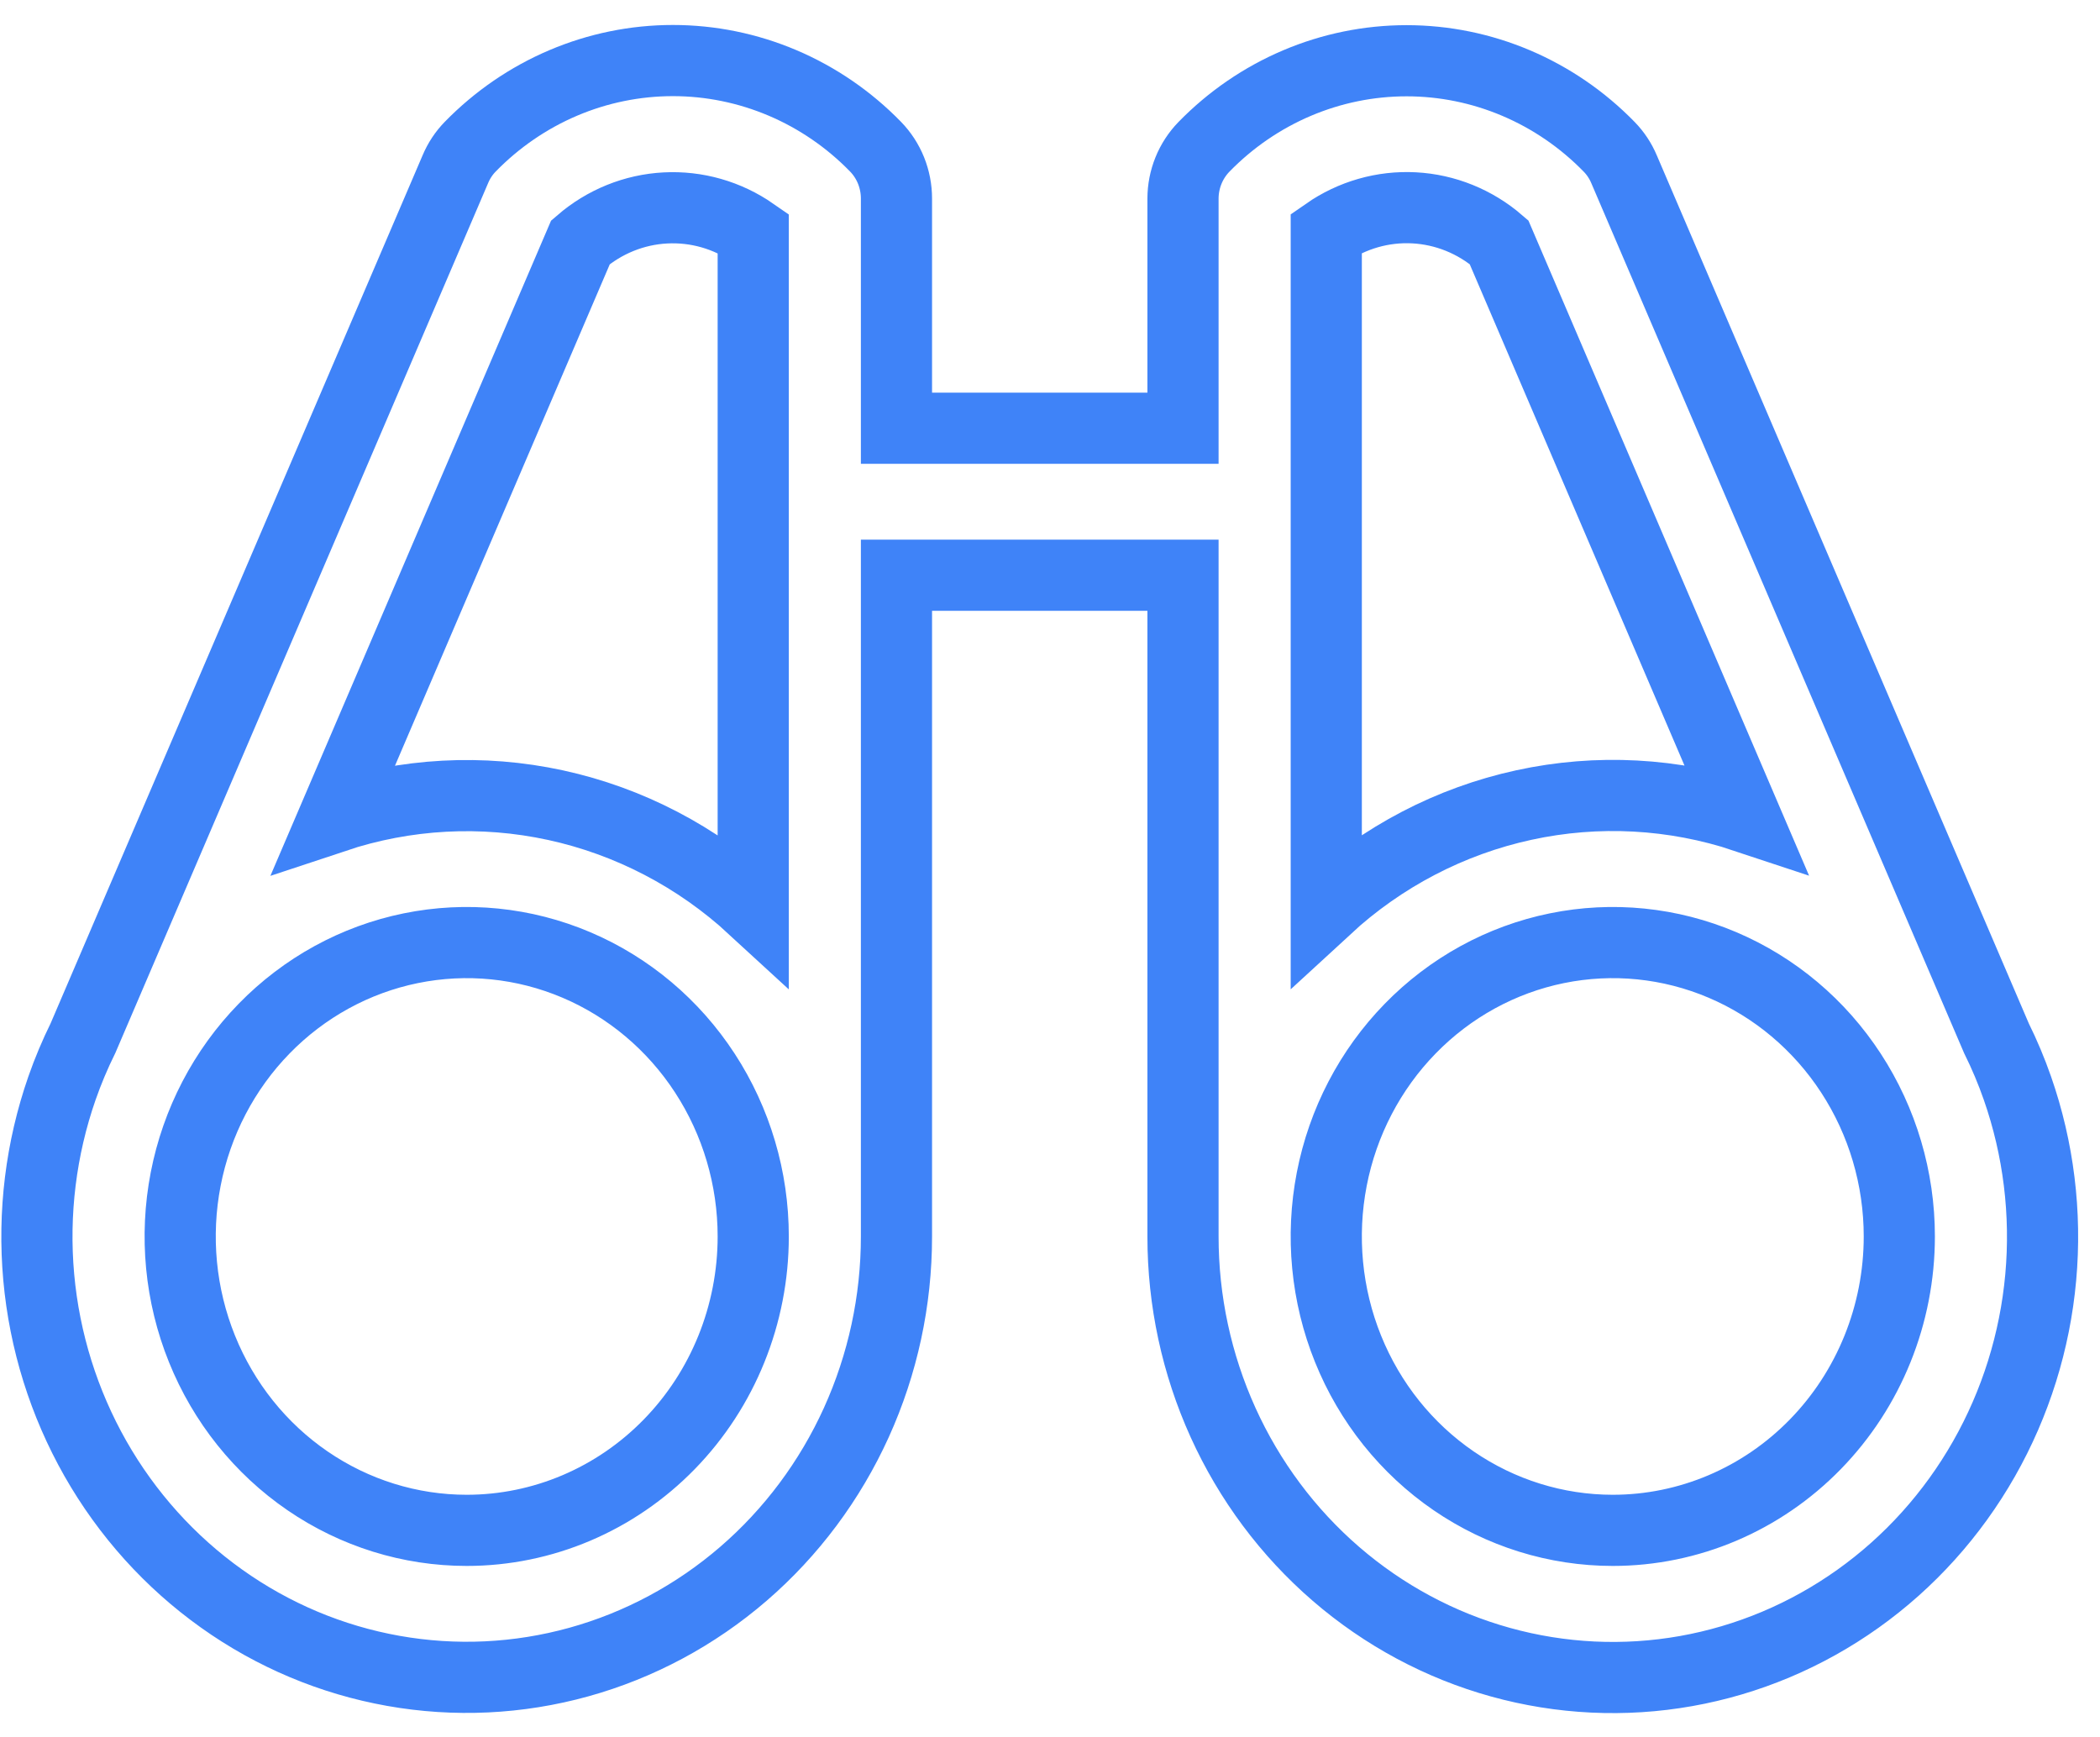 <svg width="81" height="67" viewBox="0 0 81 67" fill="none" xmlns="http://www.w3.org/2000/svg">
<path d="M77.817 41.981C77.587 41.32 77.316 40.676 77.006 40.05L62.642 6.529C62.506 6.206 62.312 5.913 62.069 5.664C61.043 4.611 59.825 3.776 58.483 3.206C57.142 2.636 55.705 2.343 54.254 2.343C52.802 2.343 51.365 2.636 50.024 3.206C48.683 3.776 47.464 4.611 46.438 5.664C45.922 6.195 45.631 6.913 45.63 7.662V16.519H34.578V7.662C34.579 7.29 34.507 6.921 34.369 6.577C34.23 6.233 34.027 5.921 33.77 5.657C32.744 4.604 31.526 3.769 30.185 3.199C28.843 2.629 27.406 2.336 25.955 2.336C24.503 2.336 23.066 2.629 21.725 3.199C20.384 3.769 19.166 4.604 18.139 5.657C17.896 5.905 17.702 6.199 17.566 6.522L3.202 40.043C2.893 40.669 2.622 41.313 2.391 41.974C1.578 44.308 1.272 46.797 1.494 49.265C1.717 51.734 2.464 54.122 3.681 56.264C4.899 58.405 6.558 60.248 8.543 61.662C10.527 63.077 12.79 64.029 15.171 64.452C17.552 64.876 19.994 64.76 22.328 64.112C24.66 63.465 26.827 62.303 28.676 60.707C30.525 59.111 32.011 57.119 33.031 54.871C34.05 52.623 34.579 50.174 34.578 47.695V22.188H45.63V47.695C45.629 50.175 46.156 52.624 47.175 54.873C48.194 57.121 49.68 59.113 51.528 60.71C53.377 62.308 55.544 63.471 57.877 64.118C60.21 64.766 62.653 64.883 65.034 64.46C67.416 64.037 69.678 63.085 71.663 61.671C73.649 60.257 75.308 58.414 76.526 56.272C77.744 54.131 78.491 51.742 78.714 49.273C78.937 46.804 78.631 44.316 77.817 41.981ZM22.391 9.345C23.312 8.55 24.461 8.084 25.664 8.021C26.866 7.957 28.056 8.297 29.053 8.991V35.034C26.896 33.047 24.267 31.676 21.431 31.059C18.595 30.442 15.651 30.601 12.893 31.519L22.391 9.345ZM18.001 59.032C15.815 59.032 13.679 58.367 11.861 57.121C10.044 55.876 8.627 54.105 7.791 52.033C6.954 49.962 6.736 47.683 7.162 45.483C7.588 43.284 8.641 41.264 10.187 39.679C11.732 38.094 13.701 37.014 15.845 36.577C17.989 36.139 20.211 36.363 22.23 37.221C24.25 38.079 25.976 39.532 27.19 41.397C28.404 43.261 29.053 45.453 29.053 47.695C29.053 50.702 27.888 53.586 25.816 55.711C23.743 57.838 20.932 59.032 18.001 59.032ZM51.156 8.987C52.152 8.294 53.342 7.953 54.545 8.017C55.747 8.081 56.897 8.546 57.818 9.342L67.315 31.512C64.557 30.594 61.613 30.436 58.777 31.054C55.941 31.671 53.312 33.042 51.156 35.03V8.987ZM62.207 59.032C60.022 59.032 57.885 58.367 56.067 57.121C54.25 55.876 52.833 54.105 51.997 52.033C51.16 49.962 50.942 47.683 51.368 45.483C51.794 43.284 52.847 41.264 54.393 39.679C55.938 38.094 57.907 37.014 60.051 36.577C62.195 36.139 64.417 36.363 66.436 37.221C68.456 38.079 70.182 39.532 71.396 41.397C72.611 43.261 73.259 45.453 73.259 47.695C73.259 50.702 72.094 53.586 70.022 55.711C67.949 57.838 65.138 59.032 62.207 59.032Z" stroke="#3F83F8" stroke-width="2.745"/>
</svg>
